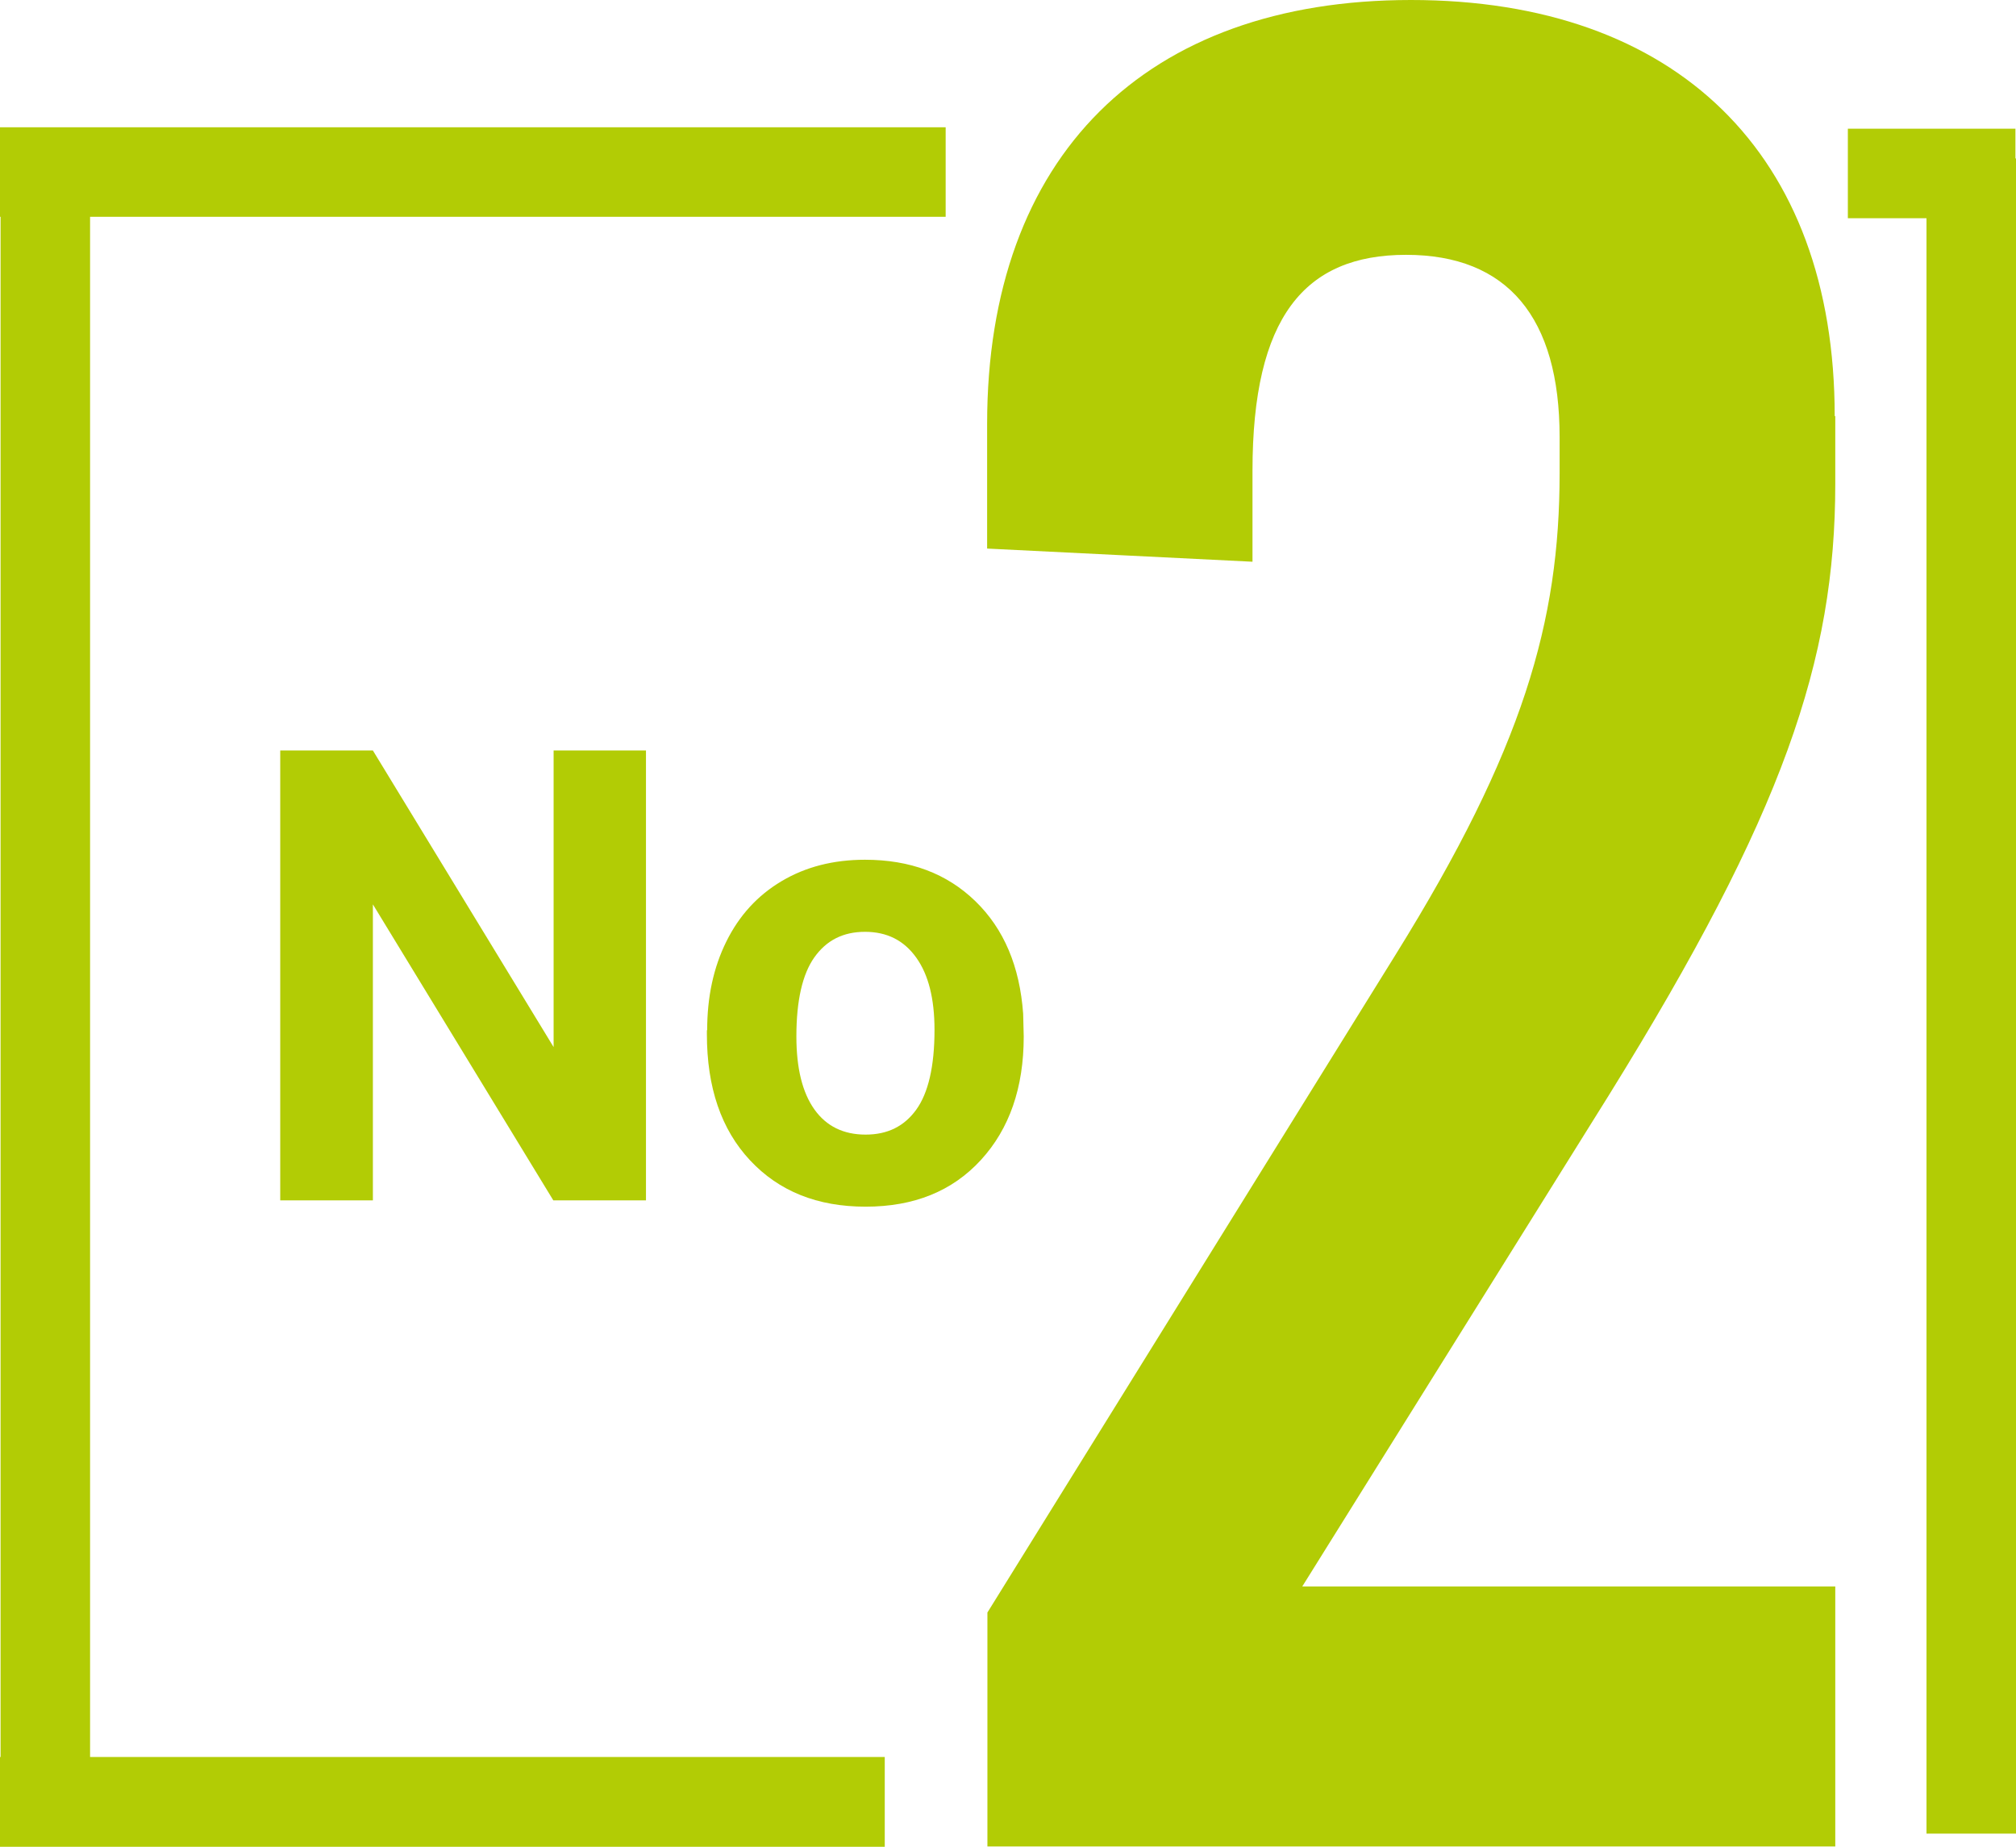 <?xml version="1.0" encoding="UTF-8"?><svg id="Layer_1" xmlns="http://www.w3.org/2000/svg" viewBox="0 0 70.5 64.57"><defs><style>.cls-1{fill:#b2cc05;stroke-width:0px;}</style></defs><polygon class="cls-1" points="33.07 7.58 33.07 4.45 0 4.45 0 7.58 .02 7.58 .02 61.43 0 61.43 0 64.57 30.94 64.57 30.94 61.43 3.15 61.43 3.15 7.58 33.07 7.58"/><polygon class="cls-1" points="70.48 5.54 70.48 4.5 64.62 4.5 64.62 7.63 67.37 7.63 67.37 64.11 70.5 64.11 70.5 5.54 70.48 5.54"/><path class="cls-1" d="m64.18,14.55v2.36c0,6.18-1.82,11.55-7.91,21.37l-10.73,17.19h18.64v9.09h-29.65v-8.18l14.28-23.01c4.46-7.18,5.73-11.64,5.73-16.82v-1.27c0-4.18-1.82-6.37-5.37-6.37s-5.37,2.18-5.37,7.55v3.18l-9.28-.46v-4.36c0-9.37,5.55-14.82,14.82-14.82s14.82,5.37,14.82,14.55Z"/><path class="cls-1" d="m22.59,41.97h-3.24l-6.31-10.35v10.35h-3.24v-15.73h3.24l6.32,10.37v-10.37h3.23v15.73Z"/><path class="cls-1" d="m24.73,36.02c0-1.16.22-2.19.67-3.1s1.09-1.61,1.93-2.11,1.81-.75,2.92-.75c1.58,0,2.86.48,3.86,1.45s1.55,2.28,1.67,3.93l.02.8c0,1.79-.5,3.23-1.5,4.32s-2.34,1.63-4.03,1.63-3.03-.54-4.04-1.62-1.51-2.55-1.51-4.41v-.14Zm3.12.22c0,1.11.21,1.96.63,2.55.42.59,1.02.88,1.79.88s1.35-.29,1.77-.87c.42-.58.64-1.51.64-2.79,0-1.09-.21-1.93-.64-2.53s-1.02-.9-1.79-.9-1.35.3-1.77.89-.63,1.52-.63,2.76Z"/></svg>